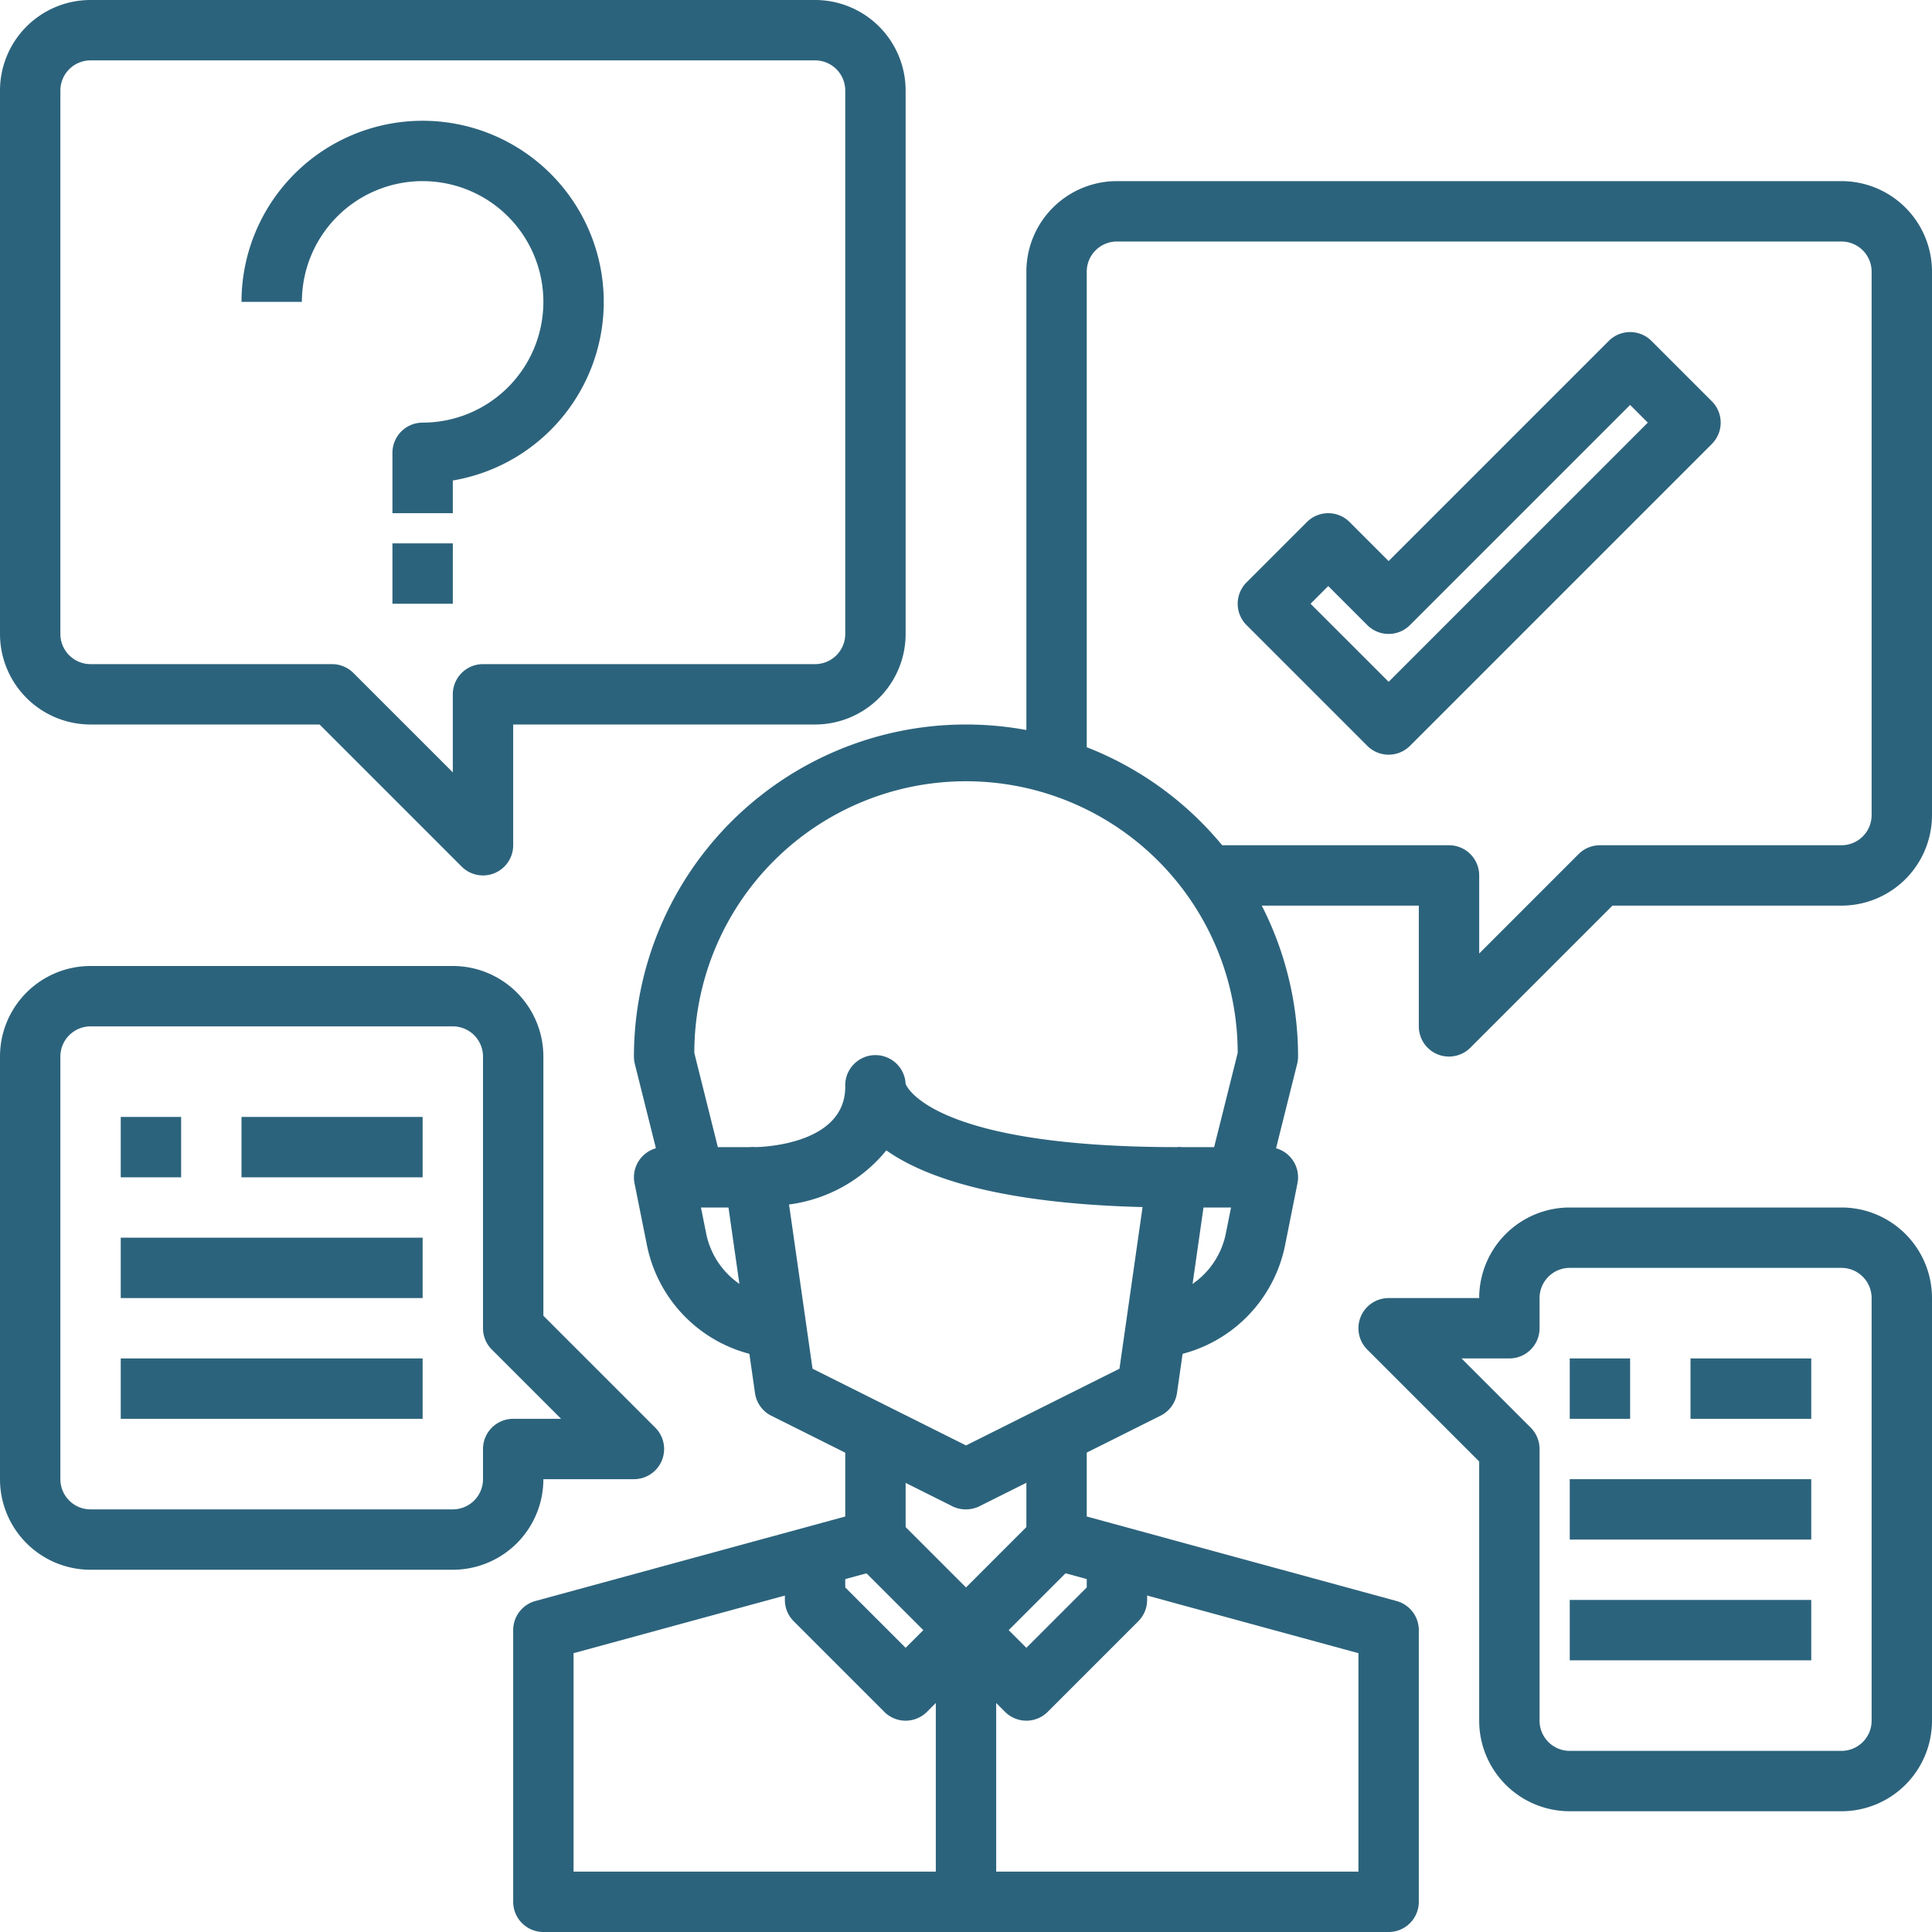 <?xml version="1.0" encoding="UTF-8" standalone="no"?><svg xmlns="http://www.w3.org/2000/svg" xmlns:xlink="http://www.w3.org/1999/xlink" fill="#2c637c" height="64" preserveAspectRatio="xMidYMid meet" version="1" viewBox="0.0 0.0 64.0 64.0" width="64" zoomAndPan="magnify"><g data-name="18-Suggestion" id="change1_1"><path d="M32,50a1,1,0,0,1-.447-.1l-6-3a1,1,0,0,1-.543-.753l-1-7A1,1,0,0,1,25,38c.119,0,3-.041,3-2a1,1,0,0,1,2-.094C30.057,36.058,31.02,38,39,38a1,1,0,0,1,.99,1.142l-1,7a1,1,0,0,1-.543.753l-6,3A1,1,0,0,1,32,50Zm-5.084-4.66L32,47.882l5.084-2.542.765-5.354c-4.745-.12-7.21-.977-8.488-1.878A4.99,4.99,0,0,1,26.138,39.9ZM30,36v0Zm0,0h0Z" fill="inherit"/><path d="M46,64H18a1,1,0,0,1-1-1V54a1,1,0,0,1,.737-.965L28,50.236V47h2v4a1,1,0,0,1-.737.965L19,54.764V62H45V54.764l-10.263-2.8A1,1,0,0,1,34,51V47h2v3.236l10.263,2.8A1,1,0,0,1,47,54v9A1,1,0,0,1,46,64Z" fill="inherit"/><path d="M41.97,39.242l-1.94-.484L41,34.88a9,9,0,0,0-18,0l.969,3.878-1.94.484-1-4A.984.984,0,0,1,21,35a11,11,0,0,1,22,0,.984.984,0,0,1-.03.242Z" fill="inherit"/><path d="M38,45V43a2.664,2.664,0,0,0,2.607-2.138L40.78,40H39V38h3a1,1,0,0,1,.98,1.2l-.412,2.059A4.67,4.67,0,0,1,38,45Z" fill="inherit"/><path d="M26,45a4.67,4.67,0,0,1-4.568-3.745L21.02,39.2A1,1,0,0,1,22,38h3v2H23.22l.173.862A2.664,2.664,0,0,0,26,43Z" fill="inherit"/><path d="M32,55a1,1,0,0,1-.707-.293l-3-3,1.414-1.414L32,52.586l2.293-2.293,1.414,1.414-3,3A1,1,0,0,1,32,55Z" fill="inherit"/><path d="M34,57a1,1,0,0,1-.707-.293L32,55.414l-1.293,1.293a1,1,0,0,1-1.414,0l-3-3A1,1,0,0,1,26,53V51h2v1.586l2,2,1.293-1.293a1,1,0,0,1,1.414,0L34,54.586l2-2V51h2v2a1,1,0,0,1-.293.707l-3,3A1,1,0,0,1,34,57Z" fill="inherit"/><path d="M31 54H33V63H31z" fill="inherit"/><path d="M48,35a.987.987,0,0,1-.383-.076A1,1,0,0,1,47,34V30H40V28h8a1,1,0,0,1,1,1v2.586l3.293-3.293A1,1,0,0,1,53,28h8a1,1,0,0,0,1-1V9a1,1,0,0,0-1-1H37a1,1,0,0,0-1,1V26H34V9a3,3,0,0,1,3-3H61a3,3,0,0,1,3,3V27a3,3,0,0,1-3,3H53.414l-4.707,4.707A1,1,0,0,1,48,35Z" fill="inherit"/><path d="M16,29a1,1,0,0,1-.707-.293L10.586,24H3a3,3,0,0,1-3-3V3A3,3,0,0,1,3,0H27a3,3,0,0,1,3,3V21a3,3,0,0,1-3,3H17v4a1,1,0,0,1-1,1ZM3,2A1,1,0,0,0,2,3V21a1,1,0,0,0,1,1h8a1,1,0,0,1,.707.293L15,25.586V23a1,1,0,0,1,1-1H27a1,1,0,0,0,1-1V3a1,1,0,0,0-1-1Z" fill="inherit"/><path d="M15,17H13V15a1,1,0,0,1,1-1,4,4,0,1,0-4-4H8a6,6,0,1,1,7,5.917Z" fill="inherit"/><path d="M13 18H15V20H13z" fill="inherit"/><path d="M46,25a1,1,0,0,1-.707-.293l-4-4a1,1,0,0,1,0-1.414l2-2a1,1,0,0,1,1.414,0L46,18.586l7.293-7.293a1,1,0,0,1,1.414,0l2,2a1,1,0,0,1,0,1.414l-10,10A1,1,0,0,1,46,25Zm-2.586-5L46,22.586,54.586,14,54,13.414l-7.293,7.293a1,1,0,0,1-1.414,0L44,19.414Z" fill="inherit"/><path d="M15,52H3a3,3,0,0,1-3-3V35a3,3,0,0,1,3-3H15a3,3,0,0,1,3,3v8.586l3.707,3.707A1,1,0,0,1,21,49H18A3,3,0,0,1,15,52ZM3,34a1,1,0,0,0-1,1V49a1,1,0,0,0,1,1H15a1,1,0,0,0,1-1V48a1,1,0,0,1,1-1h1.586l-2.293-2.293A1,1,0,0,1,16,44V35a1,1,0,0,0-1-1Z" fill="inherit"/><path d="M61,60H52a3,3,0,0,1-3-3V48.414l-3.707-3.707A1,1,0,0,1,46,43h3a3,3,0,0,1,3-3h9a3,3,0,0,1,3,3V57A3,3,0,0,1,61,60ZM48.414,45l2.293,2.293A1,1,0,0,1,51,48v9a1,1,0,0,0,1,1h9a1,1,0,0,0,1-1V43a1,1,0,0,0-1-1H52a1,1,0,0,0-1,1v1a1,1,0,0,1-1,1Z" fill="inherit"/><path d="M4 37H6V39H4z" fill="inherit"/><path d="M8 37H14V39H8z" fill="inherit"/><path d="M4 41H14V43H4z" fill="inherit"/><path d="M4 45H14V47H4z" fill="inherit"/><path d="M52 45H54V47H52z" fill="inherit"/><path d="M56 45H60V47H56z" fill="inherit"/><path d="M52 49H60V51H52z" fill="inherit"/><path d="M52 53H60V55H52z" fill="inherit"/></g></svg>